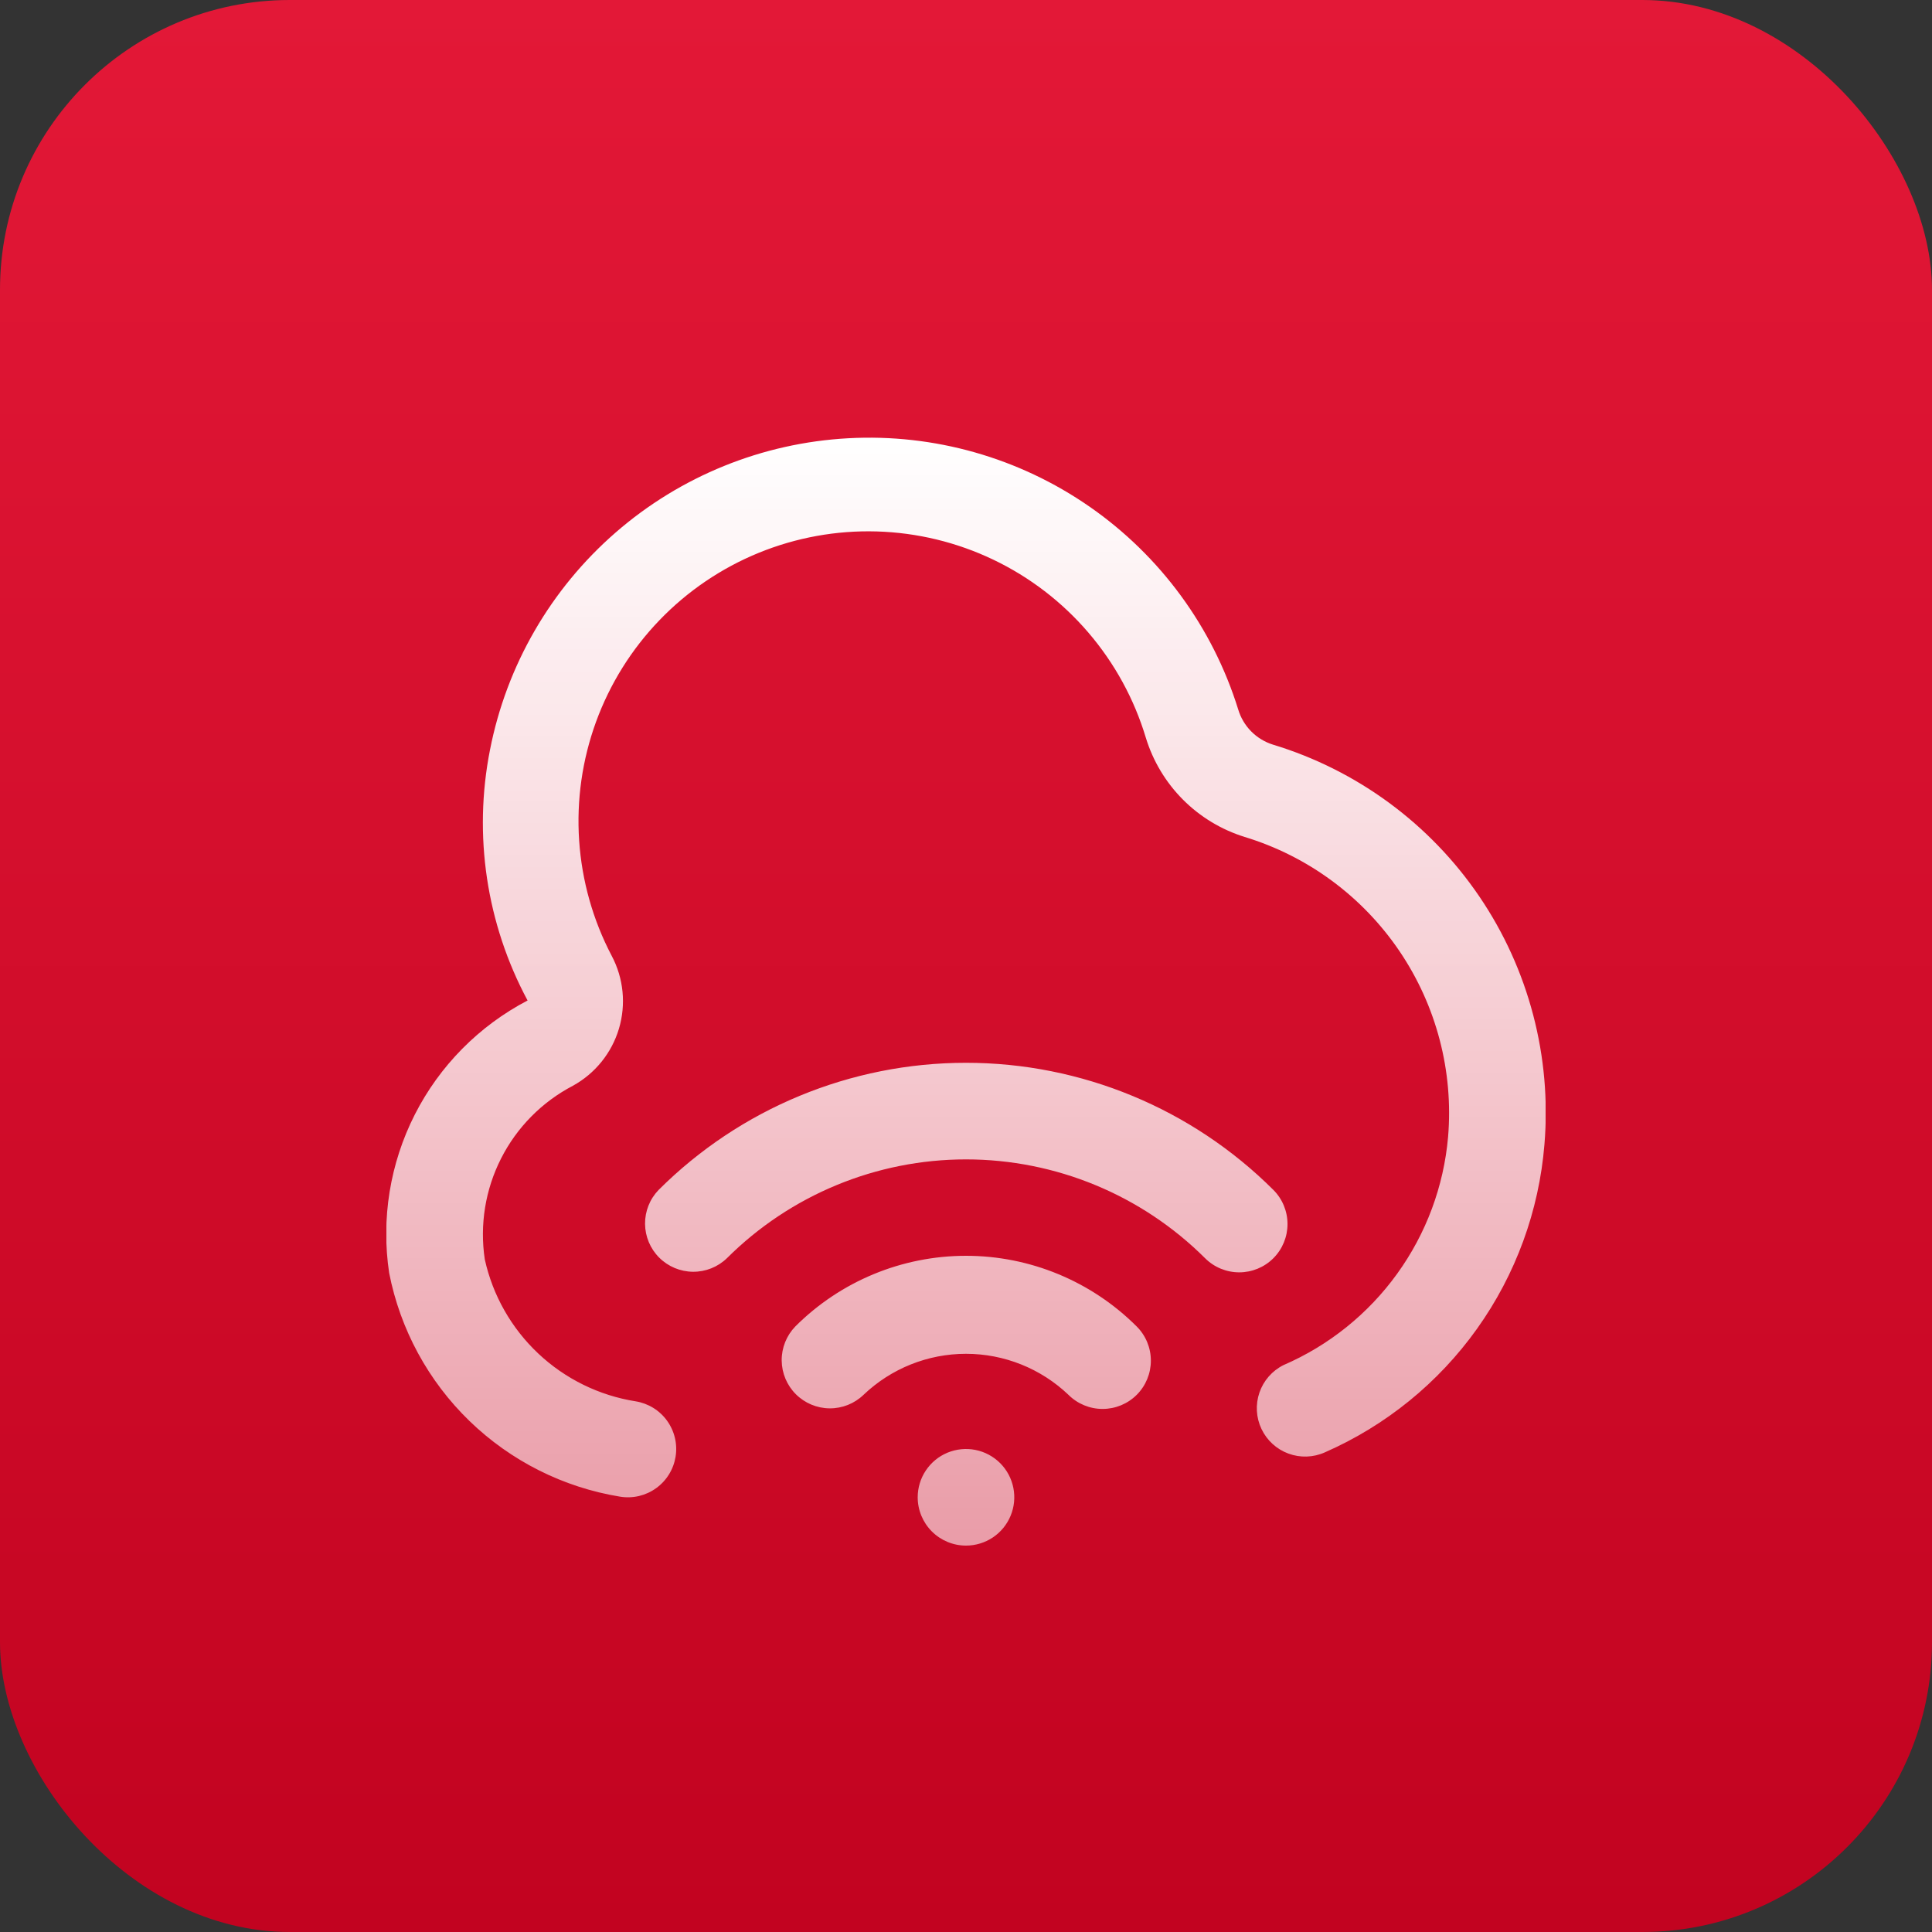 <?xml version="1.0" encoding="UTF-8"?> <svg xmlns="http://www.w3.org/2000/svg" width="80" height="80" viewBox="0 0 80 80" fill="none"><rect x="0" y="0" width="80" height="80" fill="#333333" stroke="none"/><rect width="80" height="80" rx="12" fill="url(#paint0_linear_5043_11437)"></rect><g clip-path="url(#clip0_5043_11437)"><path d="M38 62C38 61.604 38.117 61.217 38.337 60.889C38.557 60.56 38.869 60.303 39.234 60.152C39.6 60.001 40.002 59.961 40.39 60.038C40.778 60.115 41.134 60.306 41.414 60.585C41.694 60.865 41.884 61.221 41.961 61.609C42.038 61.997 41.999 62.4 41.847 62.765C41.696 63.13 41.44 63.443 41.111 63.663C40.782 63.882 40.395 64 40 64C39.469 64 38.961 63.789 38.586 63.414C38.211 63.039 38 62.53 38 62ZM47.07 57.756C47.445 57.381 47.655 56.872 47.655 56.342C47.655 55.811 47.445 55.303 47.07 54.928C45.194 53.053 42.651 52 40 52C37.348 52 34.805 53.053 32.93 54.928C32.566 55.305 32.364 55.81 32.368 56.334C32.373 56.859 32.583 57.361 32.954 57.731C33.325 58.102 33.827 58.312 34.351 58.317C34.875 58.322 35.381 58.12 35.758 57.756C36.901 56.666 38.42 56.058 40 56.058C41.579 56.058 43.098 56.666 44.242 57.756C44.617 58.131 45.126 58.341 45.656 58.341C46.186 58.341 46.695 58.131 47.07 57.756ZM52.728 52.1C53.103 51.725 53.313 51.216 53.313 50.686C53.313 50.155 53.103 49.647 52.728 49.272C49.349 45.901 44.772 44.008 40 44.008C35.227 44.008 30.65 45.901 27.272 49.272C26.907 49.649 26.706 50.154 26.71 50.678C26.715 51.203 26.925 51.705 27.296 52.075C27.667 52.446 28.169 52.656 28.693 52.661C29.217 52.666 29.723 52.464 30.1 52.1C32.728 49.479 36.288 48.008 40 48.008C43.711 48.008 47.271 49.479 49.9 52.1C50.275 52.475 50.783 52.685 51.314 52.685C51.844 52.685 52.353 52.475 52.728 52.1ZM27.974 60.322C28.016 60.062 28.007 59.797 27.947 59.542C27.887 59.286 27.777 59.045 27.623 58.831C27.47 58.618 27.276 58.437 27.053 58.299C26.829 58.161 26.581 58.068 26.322 58.026C24.811 57.787 23.406 57.098 22.292 56.05C21.177 55.001 20.404 53.642 20.074 52.148C19.859 50.719 20.094 49.259 20.748 47.971C21.401 46.682 22.44 45.63 23.72 44.96C24.641 44.454 25.326 43.606 25.628 42.6C25.929 41.593 25.822 40.508 25.33 39.58C24.552 38.099 24.093 36.471 23.981 34.802C23.869 33.133 24.108 31.459 24.681 29.888C25.255 28.316 26.15 26.882 27.311 25.677C28.471 24.472 29.871 23.523 31.419 22.891C32.968 22.259 34.632 21.957 36.304 22.006C37.976 22.055 39.62 22.453 41.129 23.174C42.638 23.895 43.98 24.924 45.068 26.195C46.156 27.465 46.967 28.949 47.448 30.552C47.744 31.517 48.271 32.396 48.984 33.111C49.697 33.826 50.573 34.356 51.538 34.656C54.151 35.451 56.412 37.118 57.945 39.378C59.477 41.639 60.19 44.356 59.962 47.078C59.783 49.121 59.055 51.079 57.854 52.742C56.653 54.406 55.025 55.714 53.142 56.528C52.675 56.763 52.319 57.171 52.15 57.665C51.981 58.159 52.011 58.7 52.236 59.172C52.46 59.644 52.86 60.009 53.35 60.19C53.84 60.371 54.381 60.353 54.858 60.14C57.383 59.033 59.562 57.263 61.163 55.018C62.764 52.773 63.728 50.136 63.952 47.388C64.254 43.759 63.303 40.136 61.258 37.124C59.212 34.112 56.196 31.892 52.712 30.834C52.369 30.727 52.057 30.537 51.805 30.281C51.553 30.025 51.369 29.71 51.268 29.366C50.209 25.966 48.046 23.016 45.122 20.984C42.198 18.952 38.68 17.953 35.124 18.147C31.568 18.34 28.179 19.713 25.492 22.05C22.805 24.387 20.974 27.553 20.29 31.048C19.591 34.583 20.141 38.252 21.846 41.428C19.836 42.479 18.203 44.13 17.176 46.152C16.149 48.174 15.777 50.467 16.114 52.71C16.571 55.046 17.732 57.186 19.442 58.842C21.152 60.498 23.328 61.591 25.678 61.974C25.937 62.016 26.202 62.007 26.458 61.947C26.713 61.886 26.955 61.777 27.168 61.623C27.381 61.47 27.562 61.276 27.7 61.053C27.839 60.829 27.931 60.581 27.974 60.322Z" fill="url(#paint1_linear_5043_11437)"></path></g><defs><linearGradient id="paint0_linear_5043_11437" x1="40" y1="0" x2="40" y2="80" gradientUnits="userSpaceOnUse"><stop stop-color="#E31837"></stop><stop offset="1" stop-color="#C20320"></stop></linearGradient><linearGradient id="paint1_linear_5043_11437" x1="40" y1="18.123" x2="40" y2="64" gradientUnits="userSpaceOnUse"><stop stop-color="white"></stop><stop offset="1" stop-color="white" stop-opacity="0.6"></stop></linearGradient><clipPath id="clip0_5043_11437"><rect width="48" height="48" fill="white" transform="translate(16 16)"></rect></clipPath></defs></svg> 